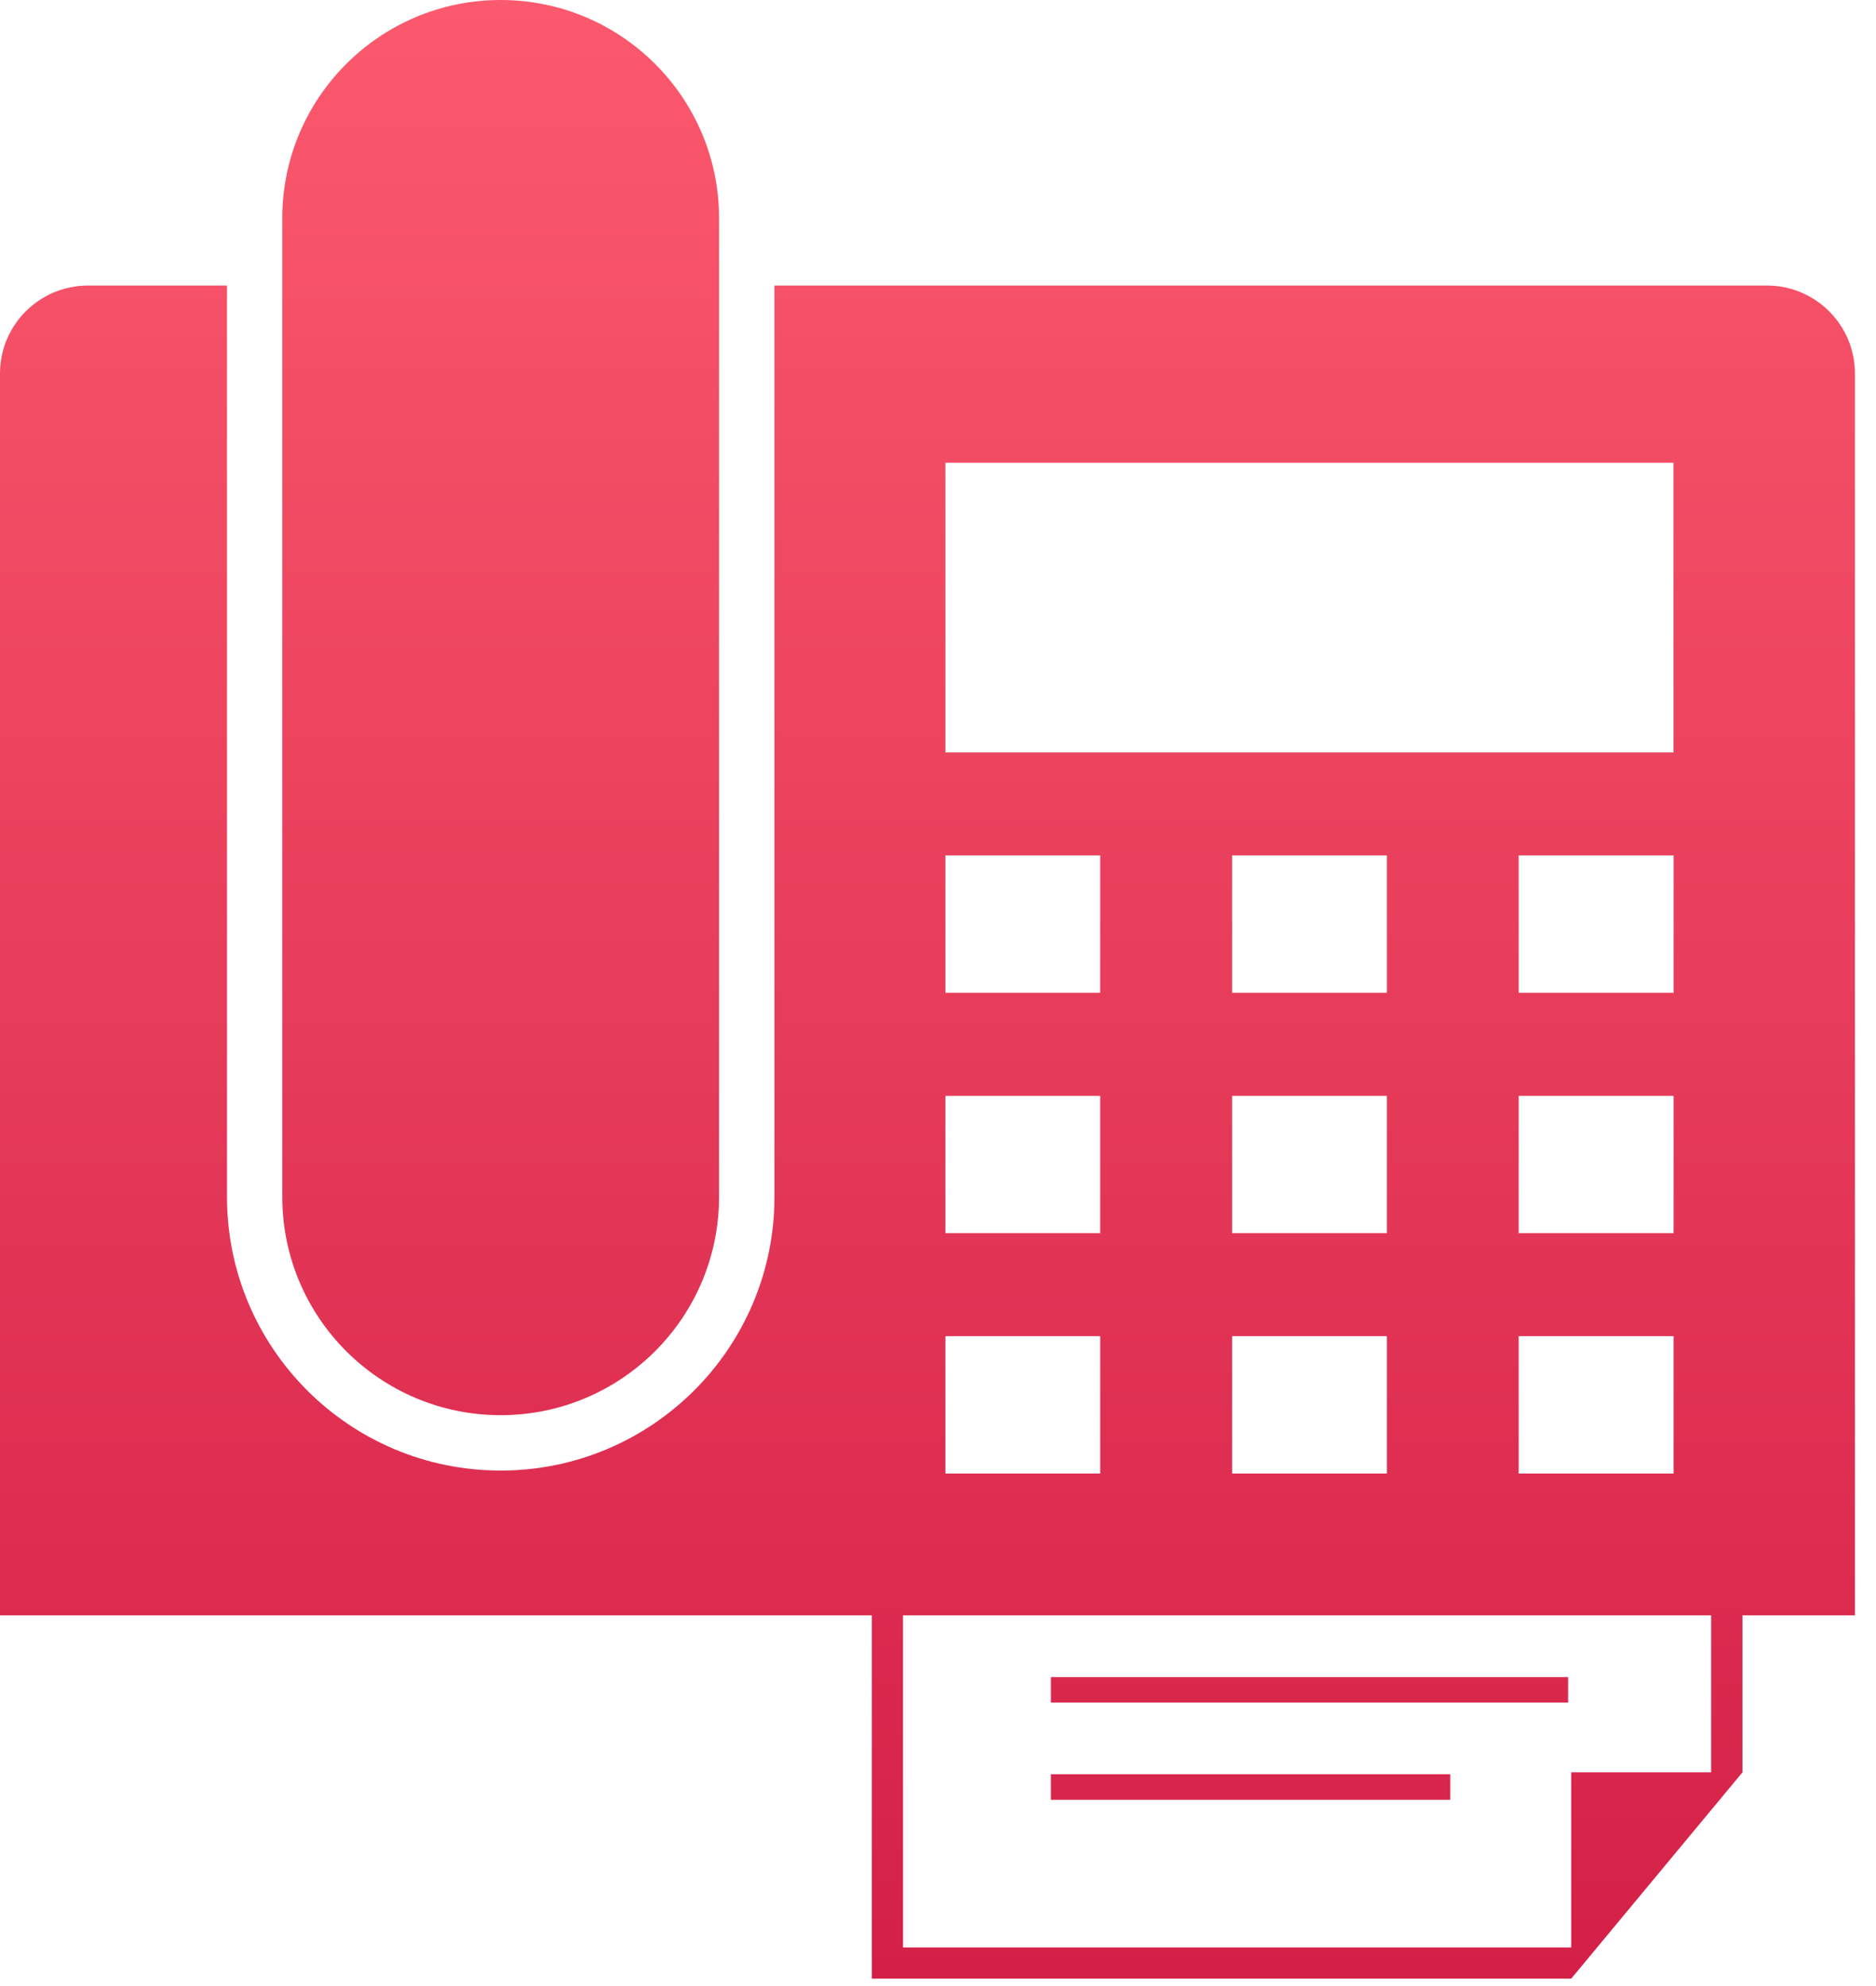 <?xml version="1.0" encoding="UTF-8" standalone="no"?>
<svg width="17px" height="18px" viewBox="0 0 17 18" version="1.1" xmlns="http://www.w3.org/2000/svg" xmlns:xlink="http://www.w3.org/1999/xlink">
    <!-- Generator: Sketch 3.6.1 (26313) - http://www.bohemiancoding.com/sketch -->
    <title>Fill 6</title>
    <desc>Created with Sketch.</desc>
    <defs>
        <linearGradient x1="50%" y1="0%" x2="50%" y2="100%" id="linearGradient-1">
            <stop stop-color="#FB596D" offset="0%"></stop>
            <stop stop-color="#D42048" offset="100%"></stop>
        </linearGradient>
    </defs>
    <g id="Page-1" stroke="none" stroke-width="1" fill="none" fill-rule="evenodd">
        <g id="9.-Contacto" transform="translate(-140, -688)" fill="url(#linearGradient-1)">
            <g id="Group-4" transform="translate(140, 568)">
                <path d="M15.506,136.063 L14.238,136.063 L14.238,137.65 L8.183,137.65 L8.183,134.64 L15.506,134.64 L15.506,136.063 Z M8.567,133.355 L9.97,133.355 L9.97,132.11 L8.567,132.11 L8.567,133.355 Z M8.567,131.176 L9.97,131.176 L9.97,129.932 L8.567,129.932 L8.567,131.176 Z M8.567,128.998 L9.97,128.998 L9.97,127.753 L8.567,127.753 L8.567,128.998 Z M11.165,128.998 L12.568,128.998 L12.568,127.753 L11.165,127.753 L11.165,128.998 Z M11.165,133.355 L12.568,133.355 L12.568,132.11 L11.165,132.11 L11.165,133.355 Z M11.165,131.176 L12.568,131.176 L12.568,129.932 L11.165,129.932 L11.165,131.176 Z M8.567,126.819 L15.165,126.819 L15.165,124.194 L8.567,124.194 L8.567,126.819 Z M13.762,128.998 L15.166,128.998 L15.166,127.753 L13.762,127.753 L13.762,128.998 Z M13.762,133.355 L15.166,133.355 L15.166,132.11 L13.762,132.11 L13.762,133.355 Z M13.762,131.176 L15.166,131.176 L15.166,129.932 L13.762,129.932 L13.762,131.176 Z M16.012,122.588 L7.018,122.588 L7.018,130.847 C7.018,132.217 5.907,133.328 4.537,133.328 C3.167,133.328 2.057,132.217 2.057,130.847 L2.057,122.588 L0.798,122.588 C0.357,122.588 0,122.945 0,123.385 L0,134.64 L7.9,134.64 L7.9,137.933 L14.238,137.933 L15.79,136.063 L15.79,134.64 L16.809,134.64 L16.809,123.385 C16.809,122.945 16.452,122.588 16.012,122.588 L16.012,122.588 Z M9.523,135.431 L14.21,135.431 L14.21,135.2 L9.523,135.2 L9.523,135.431 Z M9.523,136.312 L13.142,136.312 L13.142,136.08 L9.523,136.08 L9.523,136.312 Z M4.537,132.826 C5.63,132.826 6.516,131.94 6.516,130.847 L6.516,121.978 C6.516,120.886 5.63,120 4.537,120 C3.444,120 2.558,120.886 2.558,121.978 L2.558,130.847 C2.558,131.94 3.444,132.826 4.537,132.826 L4.537,132.826 Z" id="Fill-6"></path>
            </g>
        </g>
    </g>
</svg>
